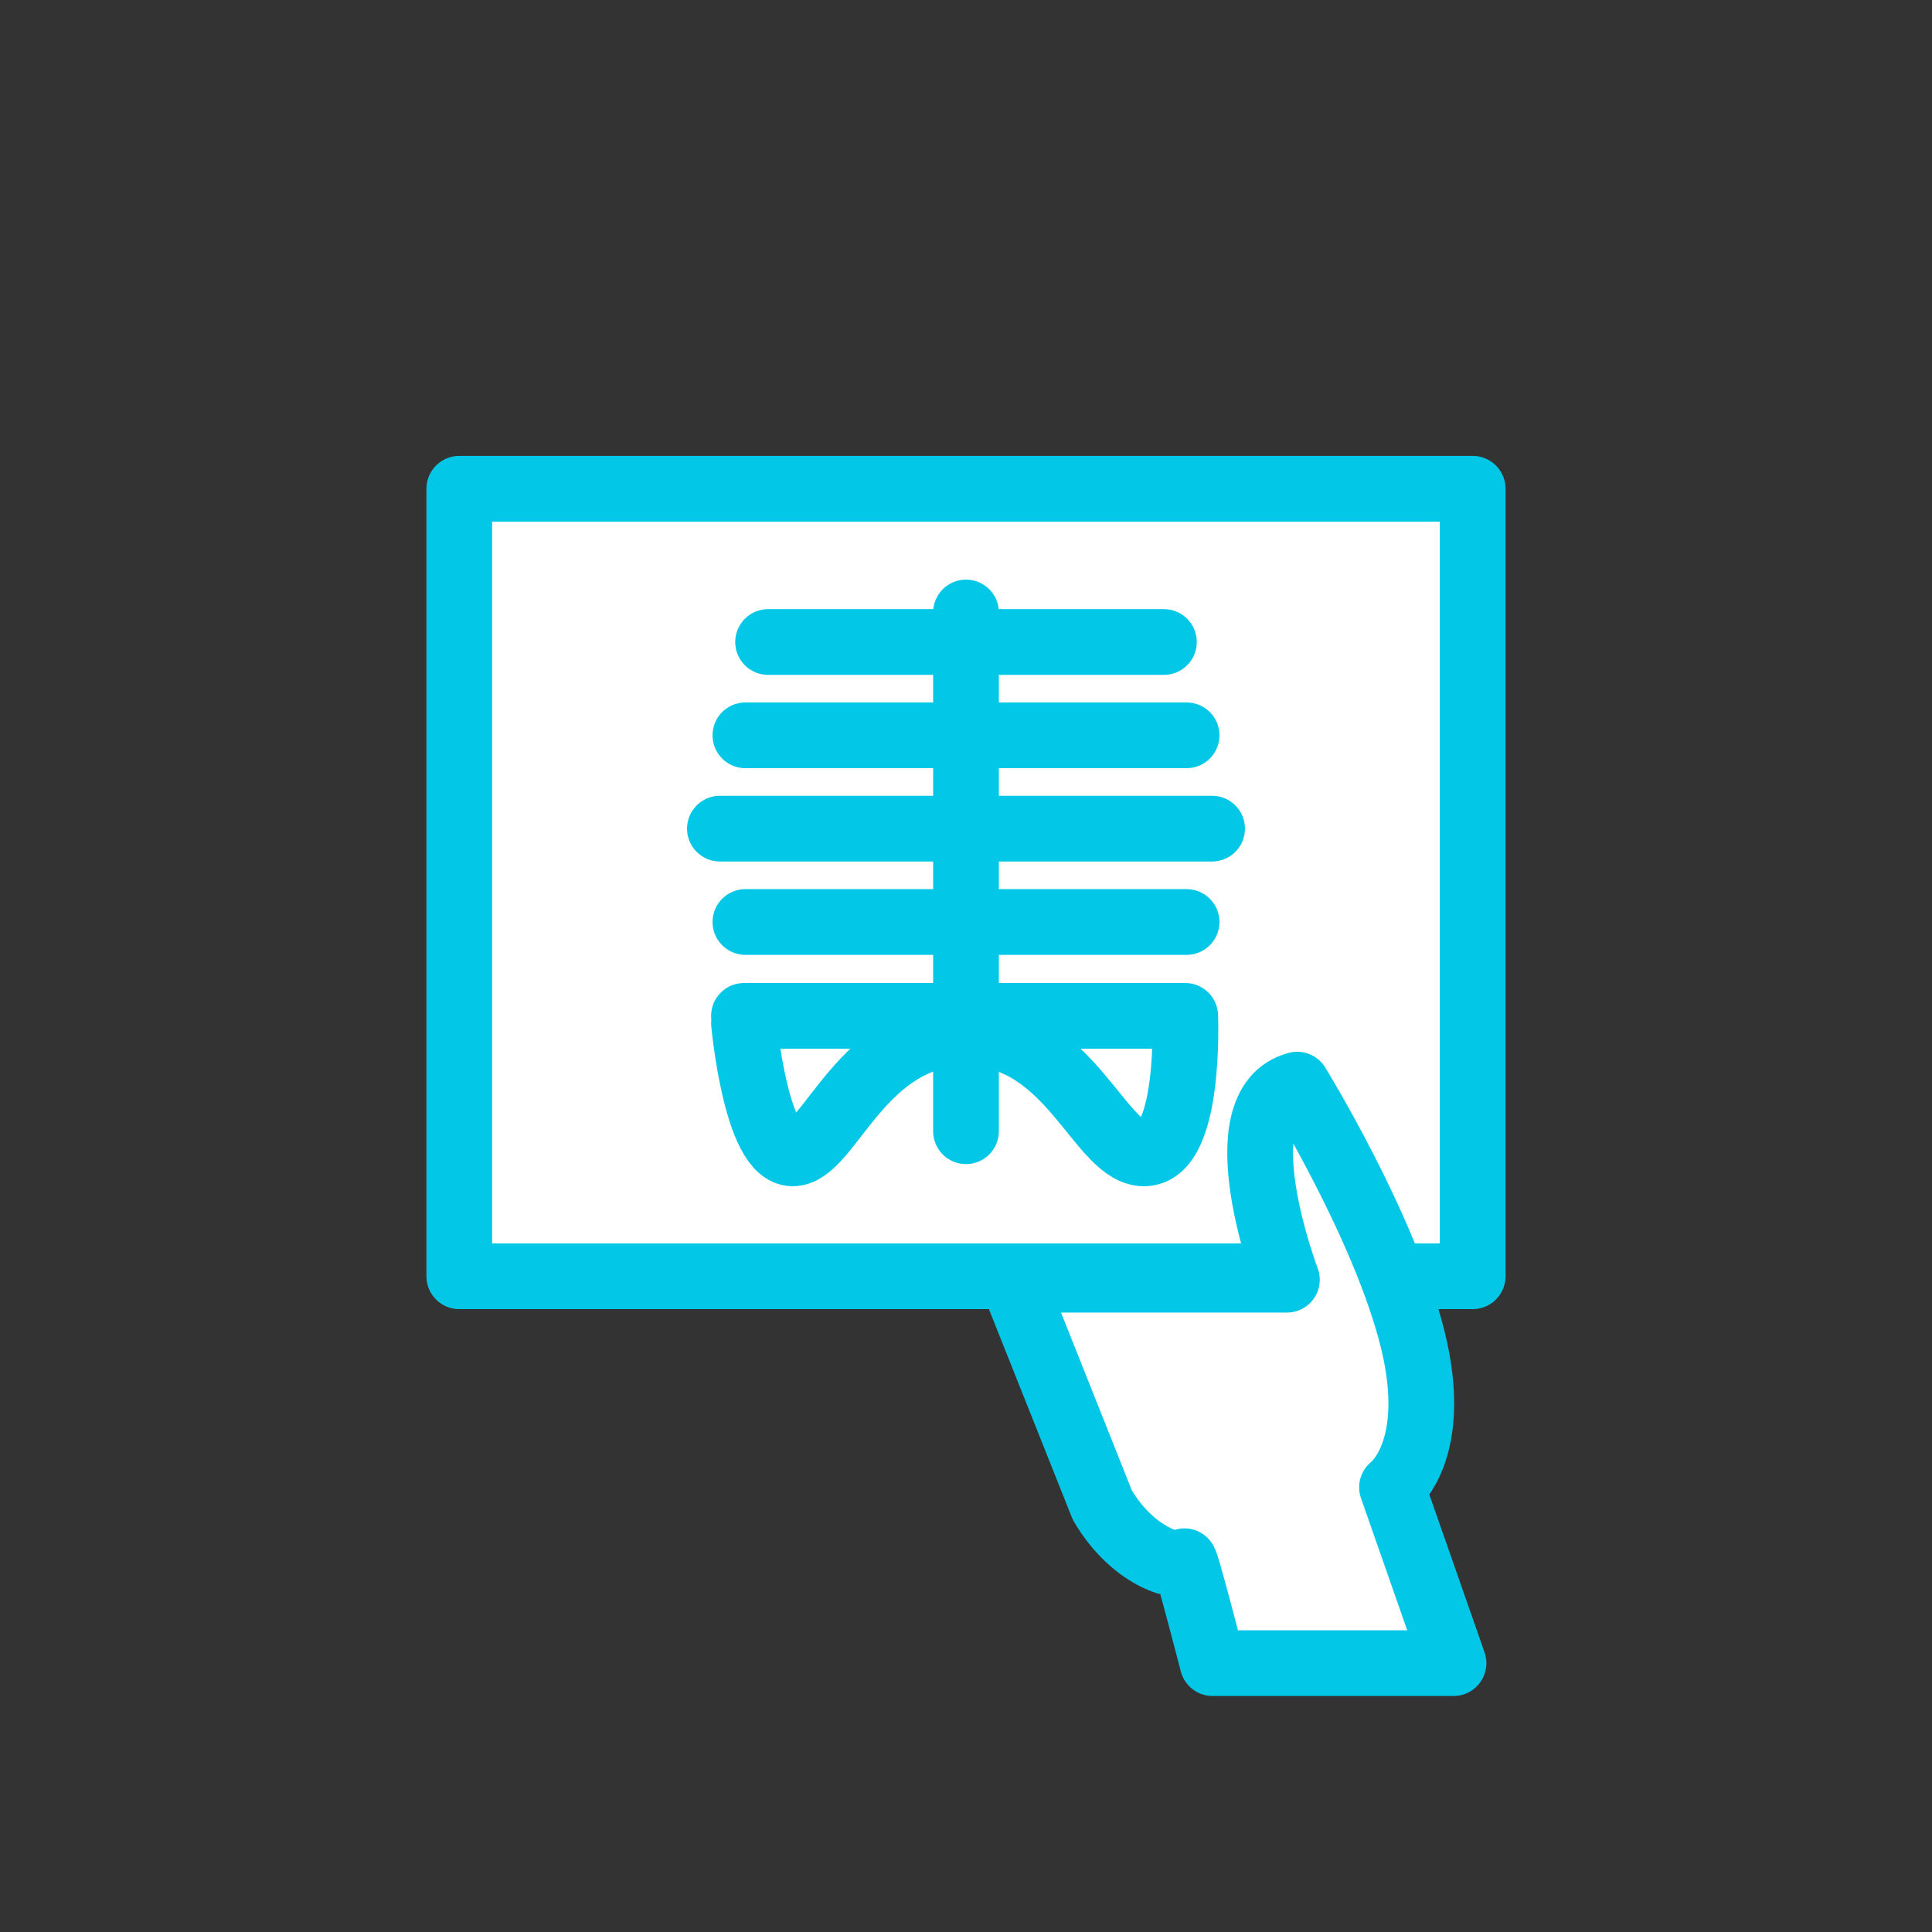 <svg id="Layer_1" data-name="Layer 1" xmlns="http://www.w3.org/2000/svg" viewBox="0 0 500 500"><rect x="0" y="0" width="500" height="500" fill="#333333" stroke="none"/><title>Imagiologia</title><rect x="118.86" y="126.49" width="262.27" height="203.81" style="fill:#fff;stroke:#03c7e7;stroke-linecap:round;stroke-linejoin:round;stroke-width:17.008px"/><line x1="250" y1="158.51" x2="250" y2="292.76" style="fill:none;stroke:#03c7e7;stroke-linecap:round;stroke-linejoin:round;stroke-width:17.008px"/><line x1="198.78" y1="166.15" x2="301.22" y2="166.15" style="fill:none;stroke:#03c7e7;stroke-linecap:round;stroke-linejoin:round;stroke-width:17.008px"/><line x1="192.91" y1="190.3" x2="307.09" y2="190.3" style="fill:none;stroke:#03c7e7;stroke-linecap:round;stroke-linejoin:round;stroke-width:17.008px"/><line x1="192.91" y1="238.61" x2="307.09" y2="238.61" style="fill:none;stroke:#03c7e7;stroke-linecap:round;stroke-linejoin:round;stroke-width:17.008px"/><line x1="186.31" y1="214.45" x2="313.69" y2="214.45" style="fill:none;stroke:#03c7e7;stroke-linecap:round;stroke-linejoin:round;stroke-width:17.008px"/><path d="M192.54,262.91H306.73s1.46,34.83-10.27,35.57S277.25,267.31,250,267.31s-35.31,31.18-44.85,31.18-12.61-33.75-12.61-33.75" style="fill:#fff;stroke:#03c7e7;stroke-linecap:round;stroke-linejoin:round;stroke-width:17.008px"/><path d="M285.3,389.56c8.62,14.59,21.22,16.58,21.22,14.59s7.3,26.27,7.3,26.27h62.35l-15.92-45.5s12.6-9.29,5.31-38.48-29.85-65.74-29.85-65.74c-19.9,5.23-2.66,50.49-2.66,50.49h-71Z" style="fill:#fff;stroke:#03c7e7;stroke-linecap:round;stroke-linejoin:round;stroke-width:17.008px"/></svg>